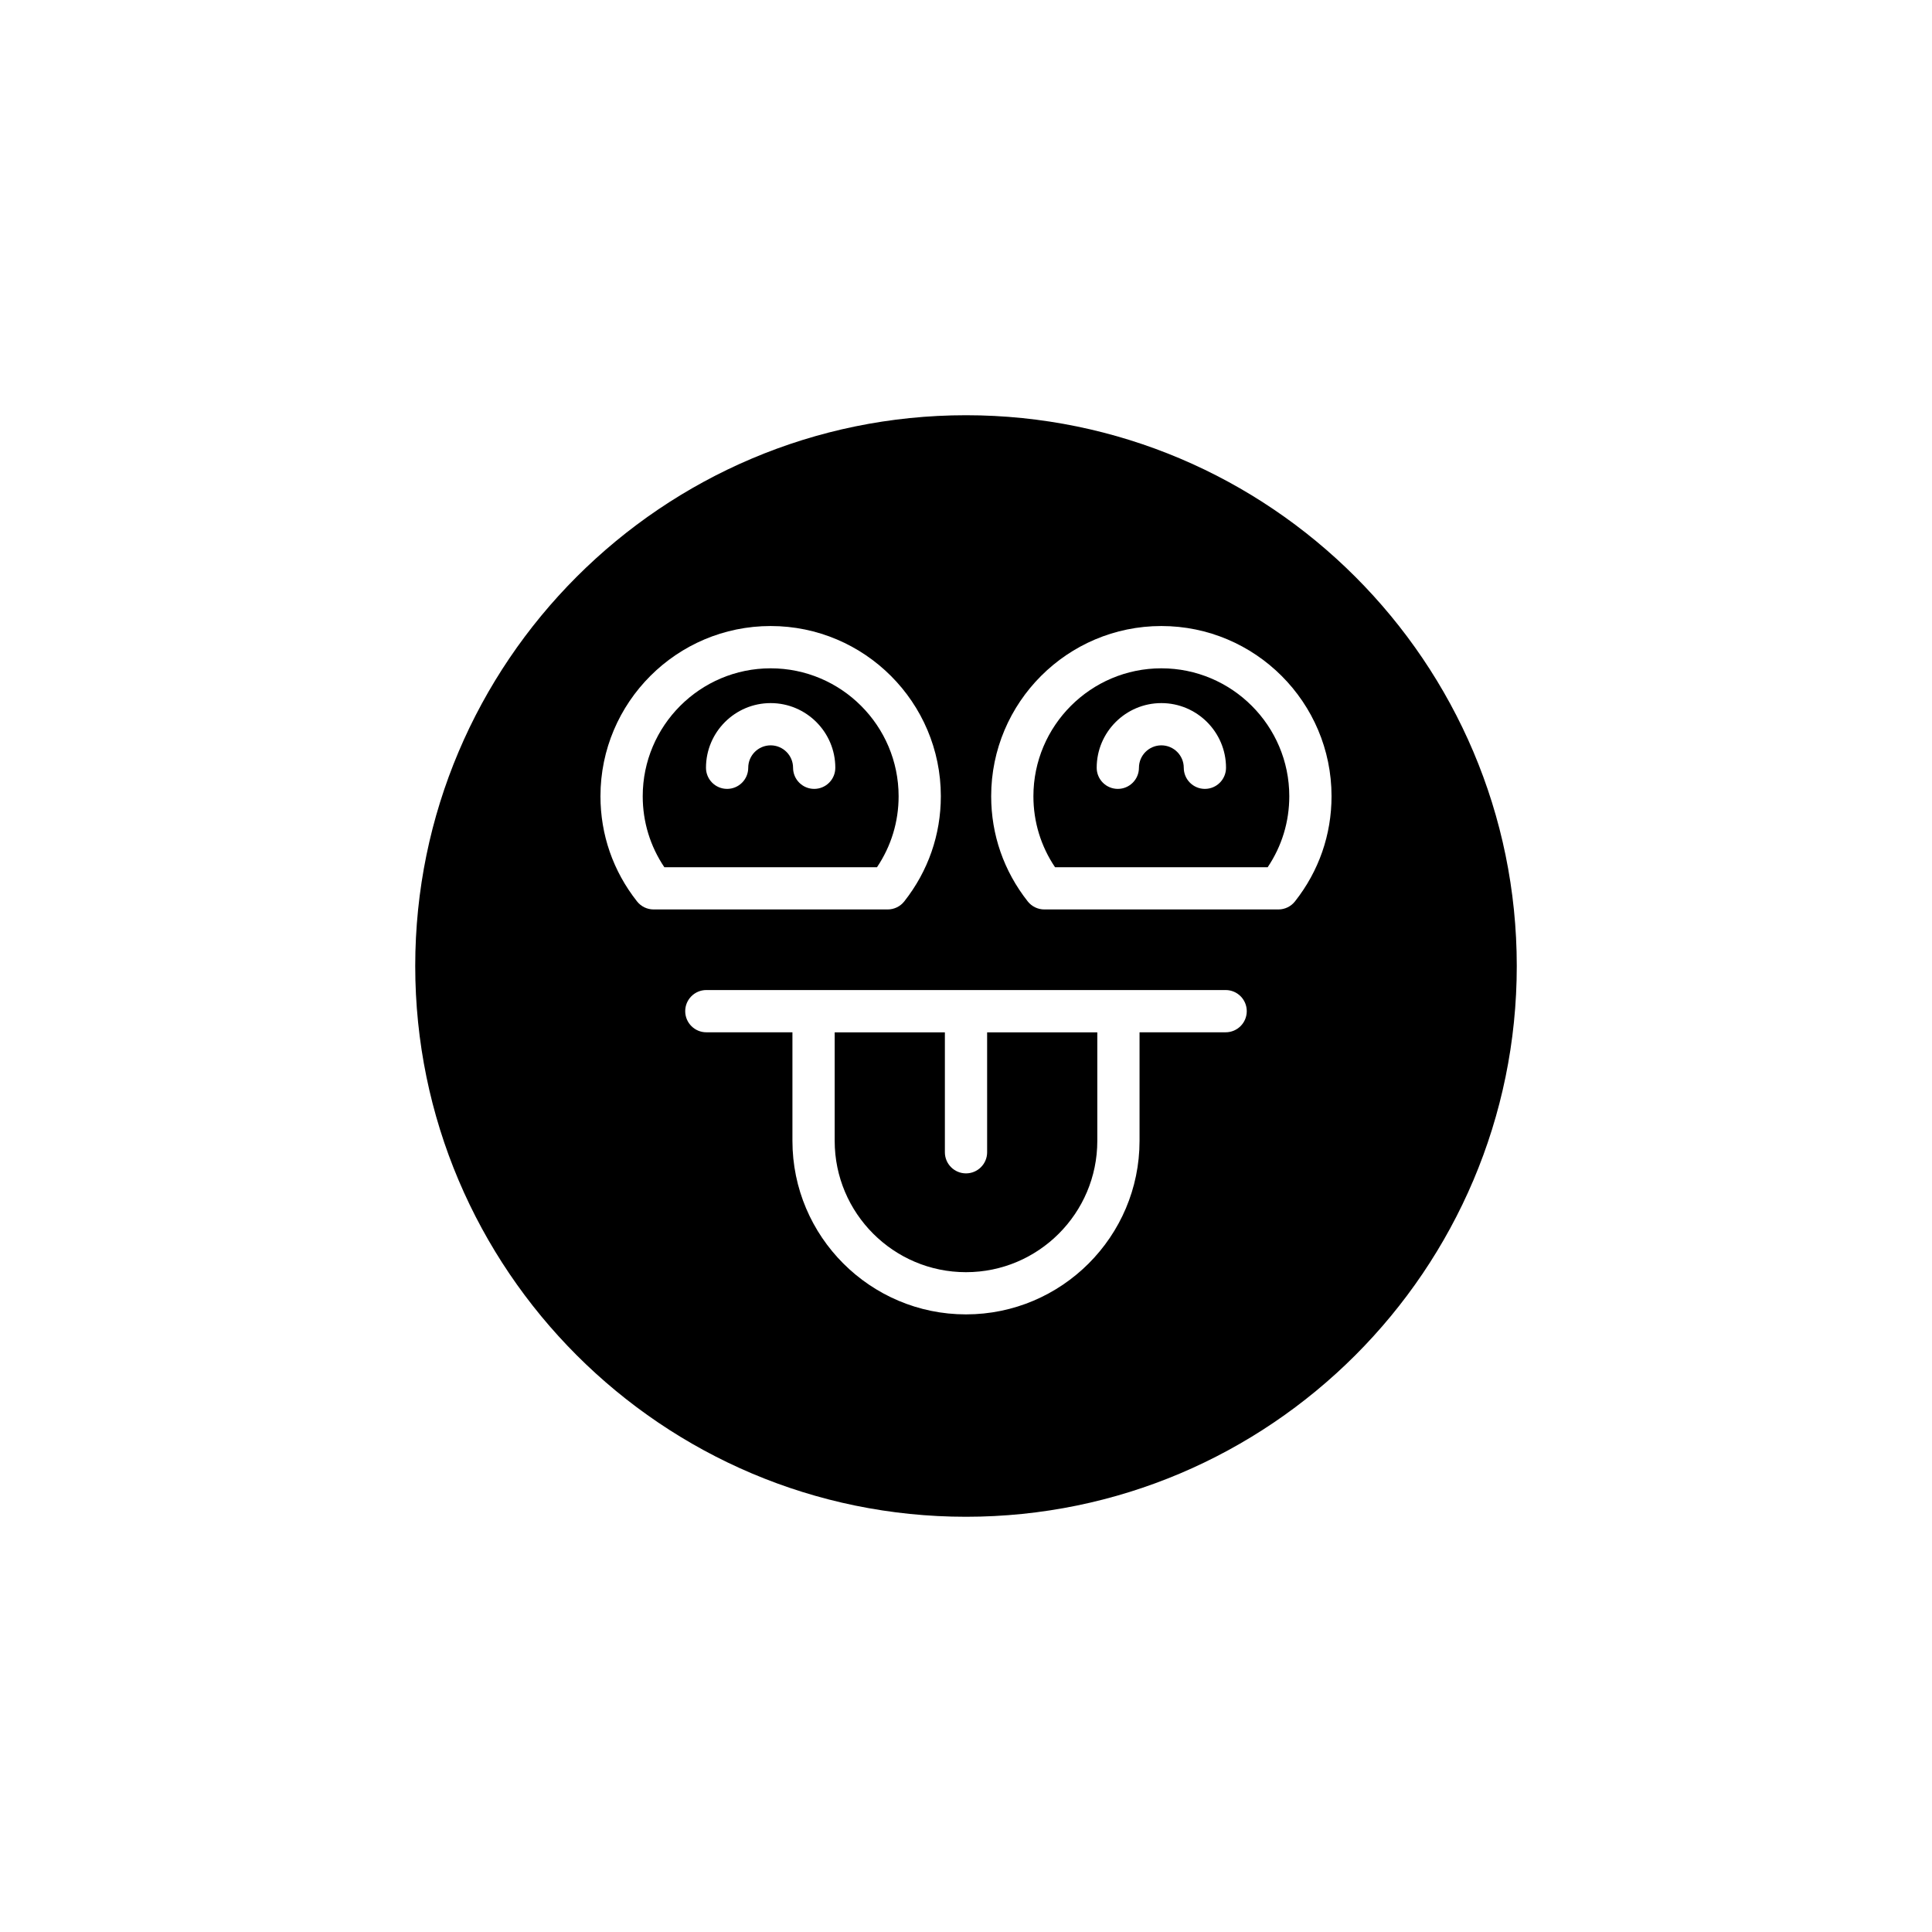 <?xml version="1.0" encoding="UTF-8"?>
<!-- Uploaded to: SVG Repo, www.svgrepo.com, Generator: SVG Repo Mixer Tools -->
<svg fill="#000000" width="800px" height="800px" version="1.1" viewBox="144 144 512 512" xmlns="http://www.w3.org/2000/svg">
 <g>
  <path d="m405.6 449.36c0 3.09-2.508 5.598-5.598 5.598s-5.598-2.508-5.598-5.598v-31.781h-29.203v28.762c0 19.188 15.609 34.801 34.797 34.801s34.801-15.613 34.801-34.801v-28.762h-29.199z"/>
  <path d="m400 254.04c-80.484 0-145.96 65.477-145.96 145.96 0 80.484 65.477 145.96 145.96 145.96s145.96-65.477 145.96-145.96c-0.004-80.48-65.48-145.96-145.96-145.96zm-87.184 128.84c-6.34-8.039-9.688-17.68-9.688-27.879 0-24.867 20.23-45.098 45.102-45.098 24.867 0 45.102 20.23 45.102 45.098 0 10.199-3.352 19.84-9.691 27.879-1.059 1.348-2.68 2.133-4.394 2.133h-62.035c-1.715 0-3.336-0.785-4.394-2.133zm155.99 34.688h-22.816v28.762c0 25.363-20.633 45.996-45.996 45.996-25.359 0-45.992-20.633-45.992-45.996v-28.762h-22.816c-3.09 0-5.598-2.508-5.598-5.598 0-3.09 2.508-5.598 5.598-5.598h137.62c3.09 0 5.598 2.508 5.598 5.598 0 3.09-2.504 5.598-5.598 5.598zm18.375-34.688c-1.062 1.348-2.68 2.133-4.394 2.133h-62.035c-1.715 0-3.336-0.789-4.394-2.133-6.34-8.043-9.688-17.68-9.688-27.879 0-24.867 20.23-45.098 45.102-45.098 24.867 0 45.098 20.23 45.098 45.098 0 10.203-3.348 19.844-9.688 27.879z"/>
  <path d="m451.77 321.11c-18.695 0-33.906 15.207-33.906 33.902 0 6.777 1.973 13.23 5.731 18.812h56.352c3.754-5.582 5.727-12.035 5.727-18.812 0-18.695-15.211-33.902-33.902-33.902zm11.539 31.953c-3.09 0-5.598-2.508-5.598-5.598 0-3.277-2.664-5.941-5.938-5.941-3.277 0-5.941 2.664-5.941 5.941 0 3.09-2.508 5.598-5.598 5.598-3.09 0-5.598-2.508-5.598-5.598 0-9.449 7.688-17.137 17.137-17.137 9.449 0 17.137 7.688 17.137 17.137-0.004 3.094-2.512 5.598-5.602 5.598z"/>
  <path d="m348.23 321.11c-18.695 0-33.902 15.207-33.902 33.902 0 6.777 1.973 13.23 5.731 18.812h56.352c3.754-5.582 5.731-12.035 5.731-18.812-0.008-18.695-15.215-33.902-33.91-33.902zm11.539 31.953c-3.09 0-5.598-2.508-5.598-5.598 0-3.277-2.664-5.941-5.941-5.941-3.277 0-5.941 2.664-5.941 5.941 0 3.09-2.508 5.598-5.598 5.598s-5.598-2.508-5.598-5.598c0-9.449 7.688-17.137 17.137-17.137 9.449 0 17.137 7.688 17.137 17.137 0 3.094-2.504 5.598-5.598 5.598z"/>
 </g>
</svg>